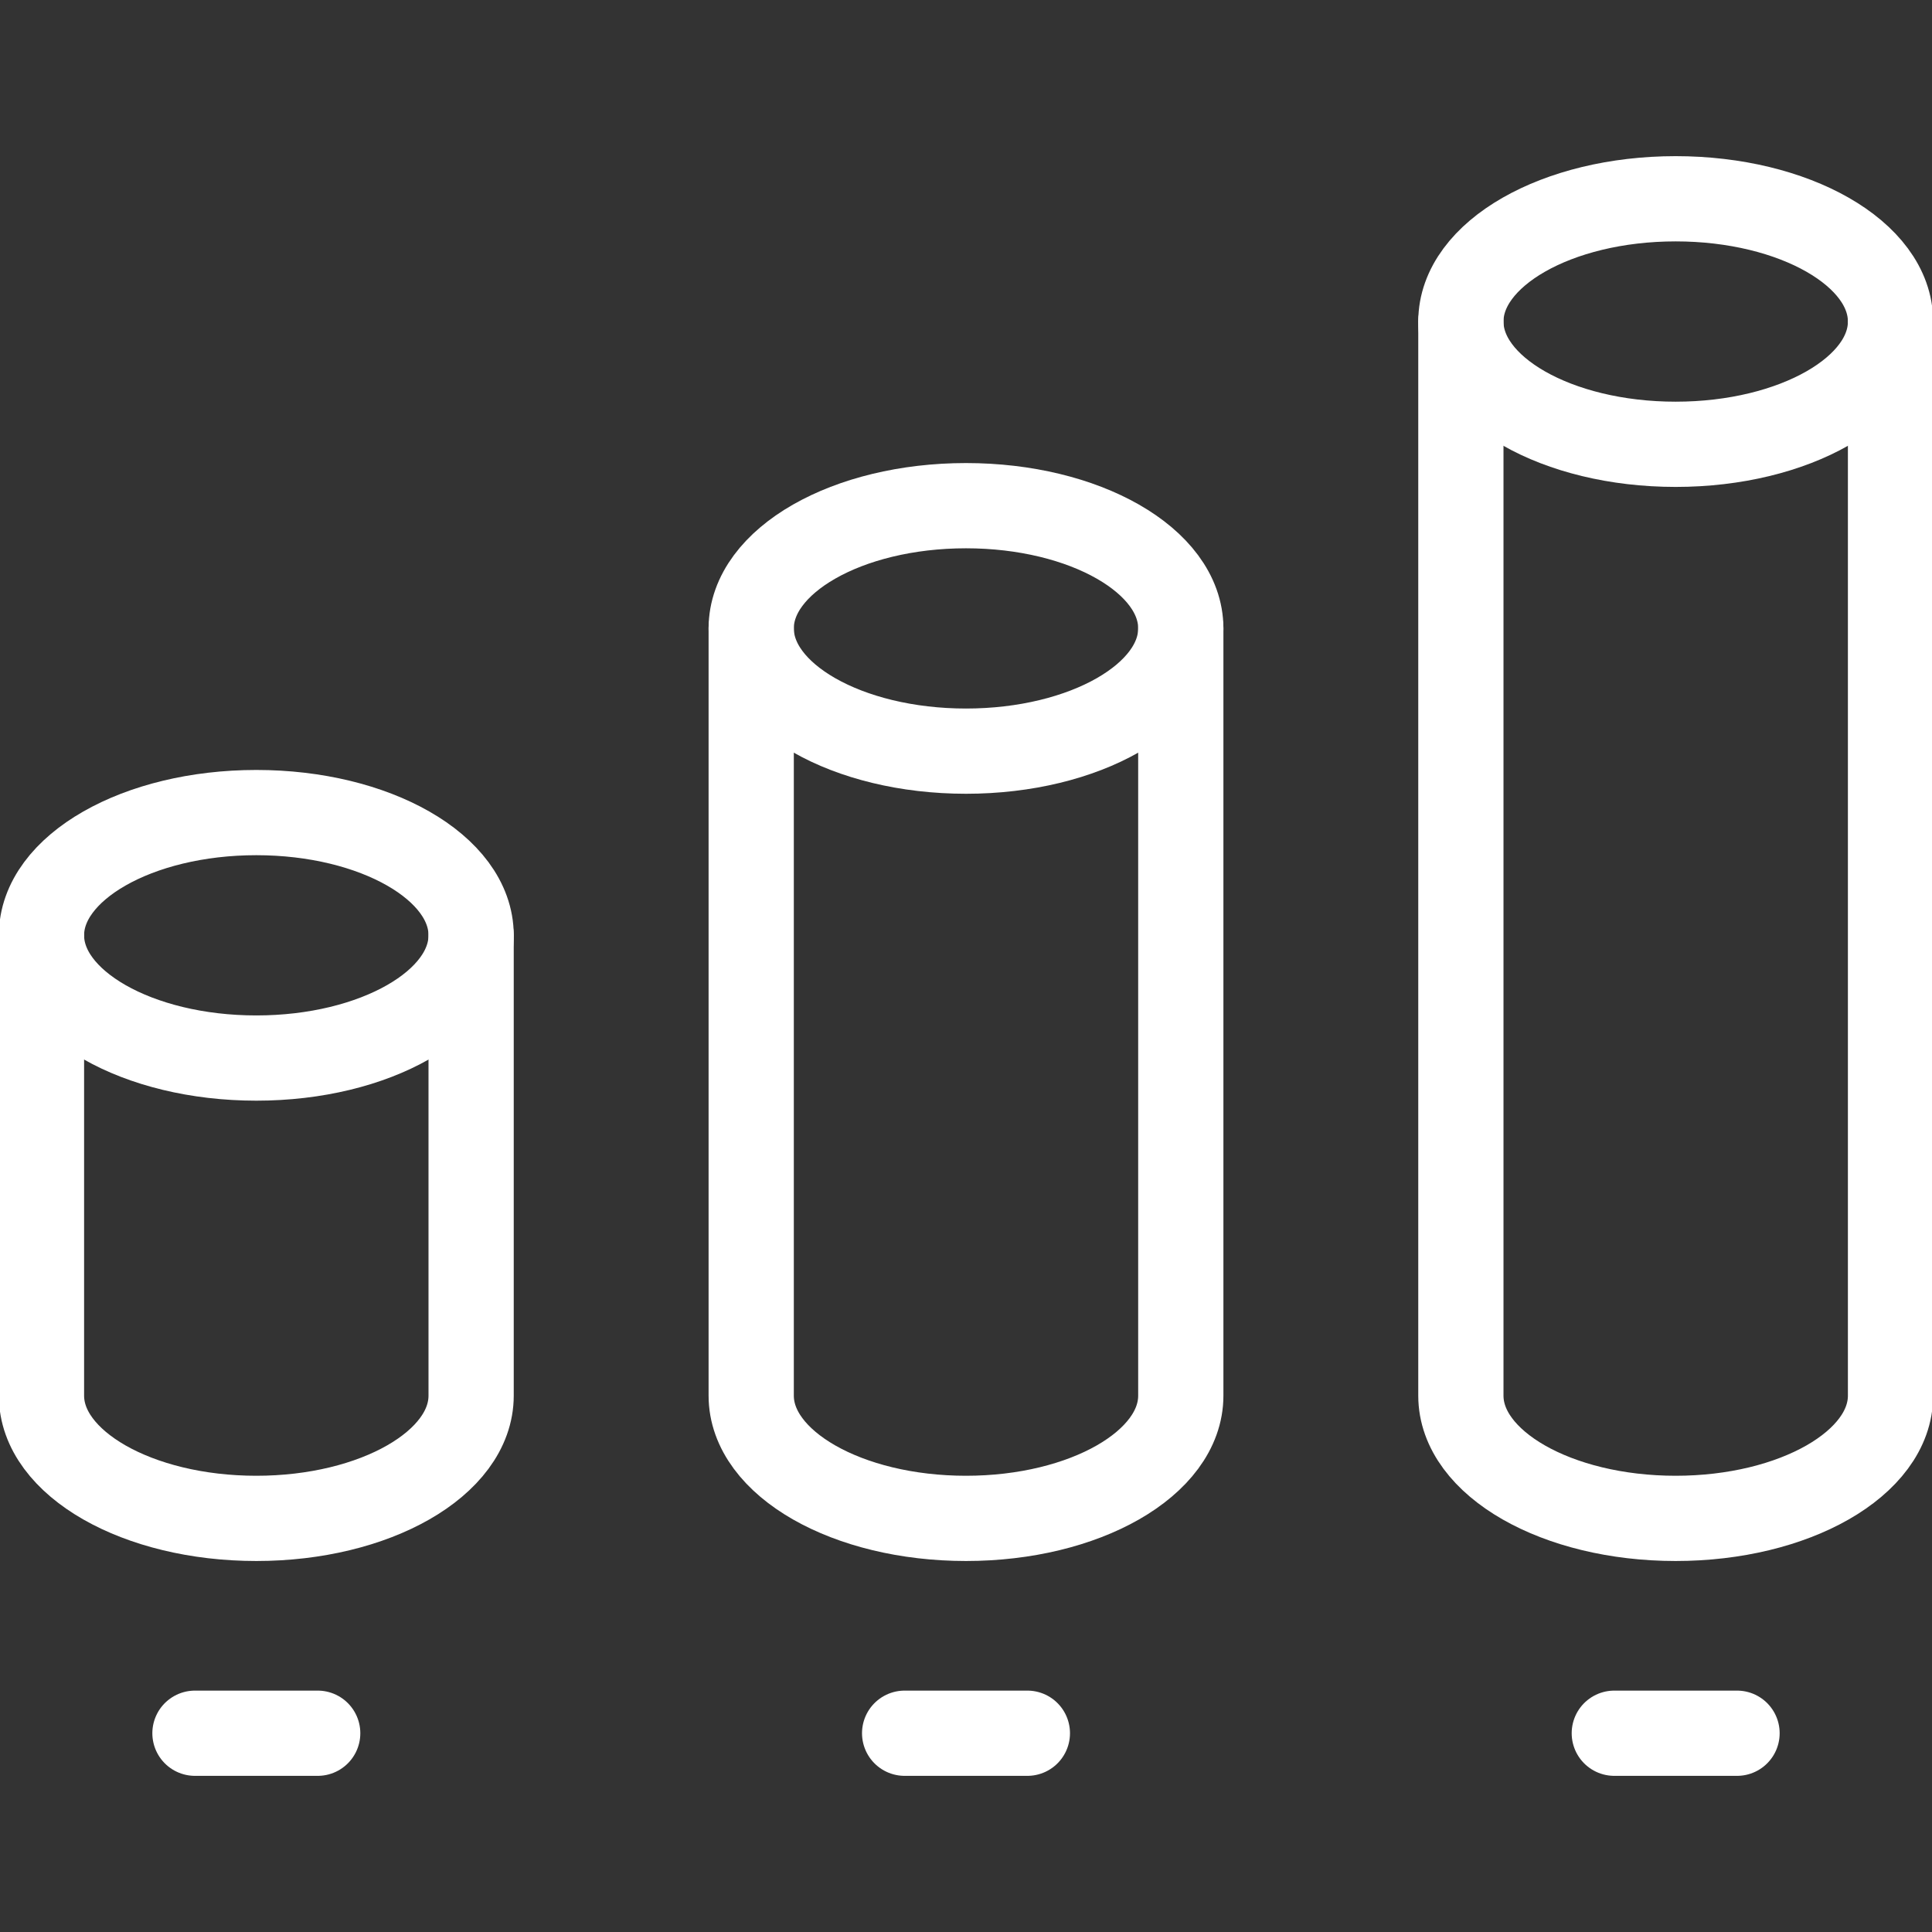 <svg width="34" height="34" viewBox="0 0 34 34" fill="none" xmlns="http://www.w3.org/2000/svg">
<rect x="0" y="0" width="34" height="34" fill="#333333" stroke="none"/>
<g clip-path="url(#clip0_261_51)">
<path d="M0.73 16.46V24.561C0.73 25.754 2.423 26.721 4.511 26.721C6.599 26.721 8.291 25.754 8.291 24.561V16.46" stroke="white" stroke-width="1.5" stroke-miterlimit="22.926" stroke-linecap="round" stroke-linejoin="round"/>
<path d="M4.511 18.62C6.599 18.62 8.291 17.653 8.291 16.46C8.291 15.267 6.599 14.3 4.511 14.3C2.423 14.3 0.73 15.267 0.73 16.46C0.73 17.653 2.423 18.62 4.511 18.62Z" stroke="white" stroke-width="1.5" stroke-miterlimit="22.926" stroke-linecap="round" stroke-linejoin="round"/>
<path d="M13.22 11.059V24.561C13.22 25.754 14.912 26.721 17 26.721C19.088 26.721 20.78 25.754 20.78 24.561V11.059" stroke="white" stroke-width="1.5" stroke-miterlimit="10" stroke-linecap="round" stroke-linejoin="round"/>
<path d="M17 13.219C19.088 13.219 20.78 12.252 20.78 11.059C20.78 9.866 19.088 8.899 17 8.899C14.912 8.899 13.22 9.866 13.22 11.059C13.22 12.252 14.912 13.219 17 13.219Z" stroke="white" stroke-width="1.5" stroke-miterlimit="10" stroke-linecap="round" stroke-linejoin="round"/>
<path d="M25.709 5.659V24.561C25.709 25.754 27.401 26.721 29.489 26.721C31.577 26.721 33.27 25.754 33.27 24.561V5.659" stroke="white" stroke-width="1.5" stroke-miterlimit="22.926" stroke-linecap="round" stroke-linejoin="round"/>
<path d="M29.489 7.819C31.577 7.819 33.27 6.852 33.27 5.659C33.27 4.465 31.577 3.498 29.489 3.498C27.401 3.498 25.709 4.465 25.709 5.659C25.709 6.852 27.401 7.819 29.489 7.819Z" stroke="white" stroke-width="1.5" stroke-miterlimit="22.926" stroke-linecap="round" stroke-linejoin="round"/>
<path d="M15.92 30.502H18.08" stroke="white" stroke-width="1.5" stroke-miterlimit="10" stroke-linecap="round" stroke-linejoin="round"/>
<path d="M28.409 30.502H30.569" stroke="white" stroke-width="1.5" stroke-miterlimit="10" stroke-linecap="round" stroke-linejoin="round"/>
<path d="M3.431 30.502H5.591" stroke="white" stroke-width="1.5" stroke-miterlimit="10" stroke-linecap="round" stroke-linejoin="round"/>
</g>
<defs>
<clipPath id="clip0_261_51">
<rect width="34" height="34" fill="white"/>
</clipPath>
</defs>
</svg>
